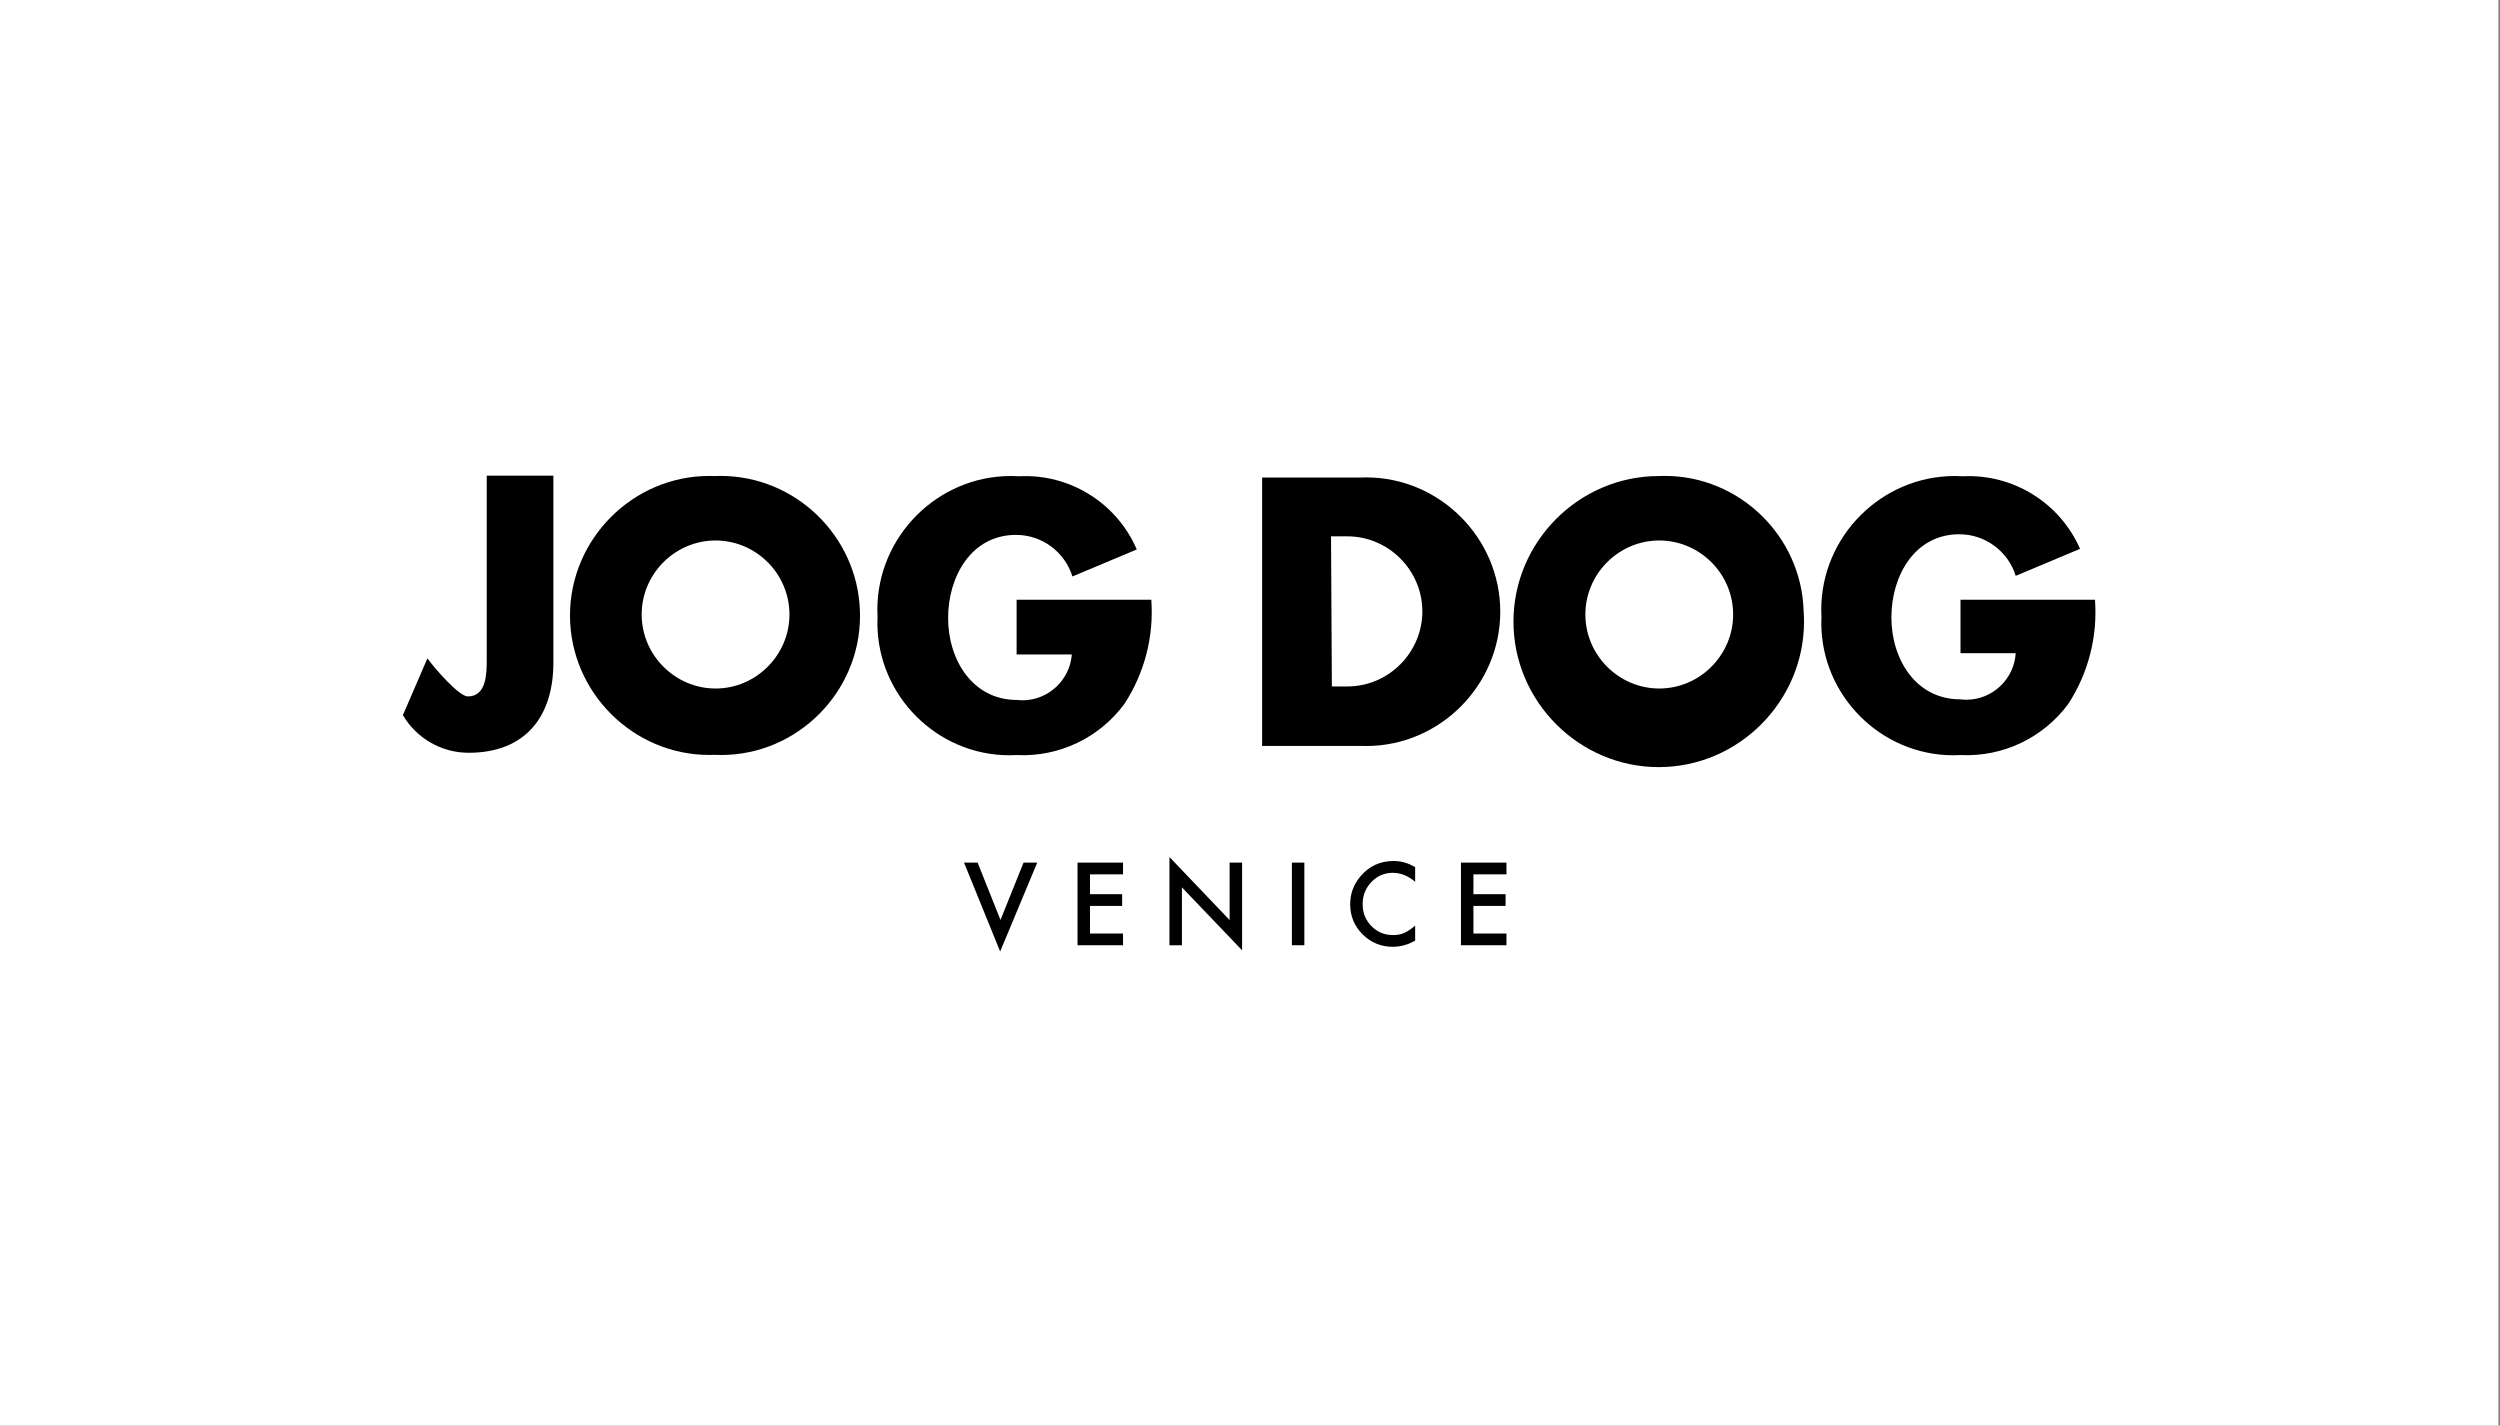 <?xml version="1.0" encoding="UTF-8" standalone="no"?> <svg xmlns="http://www.w3.org/2000/svg" xmlns:xlink="http://www.w3.org/1999/xlink" xmlns:serif="http://www.serif.com/" width="100%" height="100%" viewBox="0 0 1936 1104" xml:space="preserve" style="fill-rule:evenodd;clip-rule:evenodd;stroke-linejoin:round;stroke-miterlimit:2;"><rect x="0" y="0" width="1936" height="1104" fill="#808080" stroke="none"/> <g id="Artboard1" transform="matrix(0.234,0,0,0.187,0,0)"> <g transform="matrix(1,0,0,1,0,0.006)"> <rect x="0" y="0" width="8267.72" height="5905.51" style="fill:none;"></rect> </g> <g transform="matrix(4.271,0,0,5.353,0.005,0)"> <rect x="0" y="0" width="1935.91" height="1103.17" style="fill:white;"></rect> </g> <g transform="matrix(1,0,0,1,9.71047e-13,-379.529)"> <g transform="matrix(68.684,0,0,86.094,1320.32,-2804.33)"> <path d="M11.7,66.35C11.697,66.413 11.695,66.476 11.695,66.539C11.695,68.492 13.302,70.099 15.255,70.099C17.208,70.099 18.815,68.492 18.815,66.539C18.815,66.476 18.813,66.413 18.81,66.35C18.71,64.471 17.137,62.979 15.255,62.979C13.373,62.979 11.8,64.471 11.7,66.35M22.21,66.35C22.213,66.436 22.215,66.522 22.215,66.607C22.215,70.277 19.195,73.297 15.525,73.297C15.42,73.297 15.315,73.295 15.21,73.29C15.124,73.293 15.037,73.295 14.951,73.295C11.27,73.295 8.241,70.266 8.241,66.585C8.241,62.904 11.27,59.875 14.951,59.875C15.037,59.875 15.124,59.877 15.21,59.88C15.308,59.876 15.406,59.874 15.504,59.874C19.097,59.874 22.085,62.759 22.21,66.35" style="fill-rule:nonzero;"></path> </g> <g transform="matrix(68.684,0,0,86.094,1320.32,-2804.33)"> <path d="M36.25,65.83C36.379,67.593 35.926,69.35 34.96,70.83C33.755,72.471 31.803,73.4 29.77,73.3C29.651,73.307 29.532,73.31 29.413,73.31C25.924,73.31 23.053,70.439 23.053,66.95C23.053,66.853 23.056,66.757 23.06,66.66C23.054,66.543 23.05,66.425 23.05,66.308C23.05,62.78 25.953,59.878 29.48,59.878C29.614,59.878 29.747,59.882 29.88,59.89C32.315,59.762 34.585,61.171 35.55,63.41L32.45,64.71C32.082,63.522 30.974,62.707 29.73,62.71C27.58,62.71 26.46,64.71 26.46,66.71C26.46,68.71 27.63,70.65 29.78,70.65C29.868,70.66 29.957,70.665 30.046,70.665C31.286,70.665 32.329,69.696 32.42,68.46L29.76,68.46L29.76,65.83L36.25,65.83Z" style="fill-rule:nonzero;"></path> </g> <g transform="matrix(68.684,0,0,86.094,1320.32,-2804.33)"> <path d="M44.95,70L45.7,70C47.68,70 49.31,68.37 49.31,66.39C49.31,64.41 47.68,62.78 45.7,62.78L44.91,62.78L44.95,70ZM41.59,59.95L46.35,59.95C46.435,59.947 46.519,59.945 46.604,59.945C50.148,59.945 53.064,62.861 53.064,66.405C53.064,69.949 50.148,72.865 46.604,72.865C46.519,72.865 46.435,72.863 46.35,72.86L41.59,72.86L41.59,59.95Z" style="fill-rule:nonzero;"></path> </g> <g transform="matrix(68.684,0,0,86.094,1320.32,-2804.33)"> <path d="M57.17,66.35C57.167,66.413 57.165,66.476 57.165,66.539C57.165,68.492 58.772,70.099 60.725,70.099C62.678,70.099 64.285,68.492 64.285,66.539C64.285,66.476 64.283,66.413 64.28,66.35C64.18,64.471 62.607,62.979 60.725,62.979C58.843,62.979 57.27,64.471 57.17,66.35M67.68,66.35C67.693,66.526 67.7,66.703 67.7,66.88C67.7,70.72 64.54,73.88 60.7,73.88C56.86,73.88 53.7,70.72 53.7,66.88C53.7,63.047 56.848,59.891 60.68,59.88C60.784,59.875 60.889,59.873 60.993,59.873C64.583,59.873 67.566,62.762 67.68,66.35" style="fill-rule:nonzero;"></path> </g> <g transform="matrix(68.684,0,0,86.094,1320.32,-2804.33)"> <path d="M81.72,65.83C81.851,67.591 81.402,69.348 80.44,70.83C79.234,72.469 77.283,73.398 75.25,73.3C75.131,73.307 75.012,73.31 74.893,73.31C71.404,73.31 68.533,70.439 68.533,66.95C68.533,66.853 68.536,66.757 68.54,66.66C68.534,66.543 68.53,66.425 68.53,66.308C68.53,62.78 71.433,59.878 74.96,59.878C75.094,59.878 75.227,59.882 75.36,59.89C77.776,59.773 80.027,61.165 81,63.38L77.9,64.68C77.532,63.492 76.424,62.677 75.18,62.68C73.03,62.68 71.91,64.68 71.91,66.68C71.91,68.68 73.08,70.62 75.23,70.62C75.328,70.632 75.426,70.638 75.524,70.638C76.776,70.638 77.825,69.65 77.9,68.4L75.24,68.4L75.24,65.83L81.72,65.83Z" style="fill-rule:nonzero;"></path> </g> <g transform="matrix(68.684,0,0,86.094,1320.32,-2804.33)"> <path d="M4.23,68.67C4.23,69.35 4.23,70.48 3.32,70.48C2.89,70.48 1.73,69.14 1.37,68.65L0.19,71.38C0.85,72.502 2.059,73.192 3.36,73.19C6.08,73.19 7.44,71.46 7.44,68.86L7.44,59.86L4.23,59.86L4.23,68.67Z" style="fill-rule:nonzero;"></path> </g> <g transform="matrix(7.542,0,0,9.454,-2376.75,-5330.58)"> <g transform="matrix(48,0,0,48,737.964,1018.04)"> <path d="M0.128,-0.754L0.337,-0.231L0.548,-0.754L0.673,-0.754L0.334,0.057L0.004,-0.754L0.128,-0.754Z" style="fill-rule:nonzero;"></path> </g> <g transform="matrix(48,0,0,48,783.625,1018.04)"> <path d="M0.506,-0.647L0.204,-0.647L0.204,-0.466L0.498,-0.466L0.498,-0.359L0.204,-0.359L0.204,-0.107L0.506,-0.107L0.506,-0L0.09,-0L0.09,-0.754L0.506,-0.754L0.506,-0.647Z" style="fill-rule:nonzero;"></path> </g> <g transform="matrix(48,0,0,48,823.966,1018.04)"> <path d="M0.09,-0L0.09,-0.805L0.64,-0.23L0.64,-0.754L0.754,-0.754L0.754,0.046L0.204,-0.528L0.204,-0L0.09,-0Z" style="fill-rule:nonzero;"></path> </g> <g transform="matrix(48,0,0,48,877.689,1018.04)"> <rect x="0.09" y="-0.754" width="0.114" height="0.754" style="fill-rule:nonzero;"></rect> </g> <g transform="matrix(48,0,0,48,905.045,1018.04)"> <path d="M0.647,-0.713L0.647,-0.579C0.582,-0.634 0.514,-0.661 0.443,-0.661C0.366,-0.661 0.301,-0.633 0.248,-0.578C0.194,-0.522 0.167,-0.455 0.167,-0.375C0.167,-0.295 0.194,-0.229 0.248,-0.174C0.301,-0.12 0.366,-0.093 0.444,-0.093C0.484,-0.093 0.518,-0.099 0.546,-0.112C0.562,-0.119 0.578,-0.128 0.594,-0.139C0.611,-0.15 0.629,-0.163 0.647,-0.179L0.647,-0.042C0.582,-0.005 0.514,0.014 0.442,0.014C0.335,0.014 0.243,-0.024 0.167,-0.099C0.091,-0.175 0.053,-0.266 0.053,-0.374C0.053,-0.47 0.084,-0.555 0.148,-0.63C0.226,-0.722 0.327,-0.769 0.451,-0.769C0.519,-0.769 0.584,-0.75 0.647,-0.713Z" style="fill-rule:nonzero;"></path> </g> <g transform="matrix(48,0,0,48,951.878,1018.04)"> <path d="M0.506,-0.647L0.204,-0.647L0.204,-0.466L0.498,-0.466L0.498,-0.359L0.204,-0.359L0.204,-0.107L0.506,-0.107L0.506,-0L0.09,-0L0.09,-0.754L0.506,-0.754L0.506,-0.647Z" style="fill-rule:nonzero;"></path> </g> </g> </g> </g> </svg> 